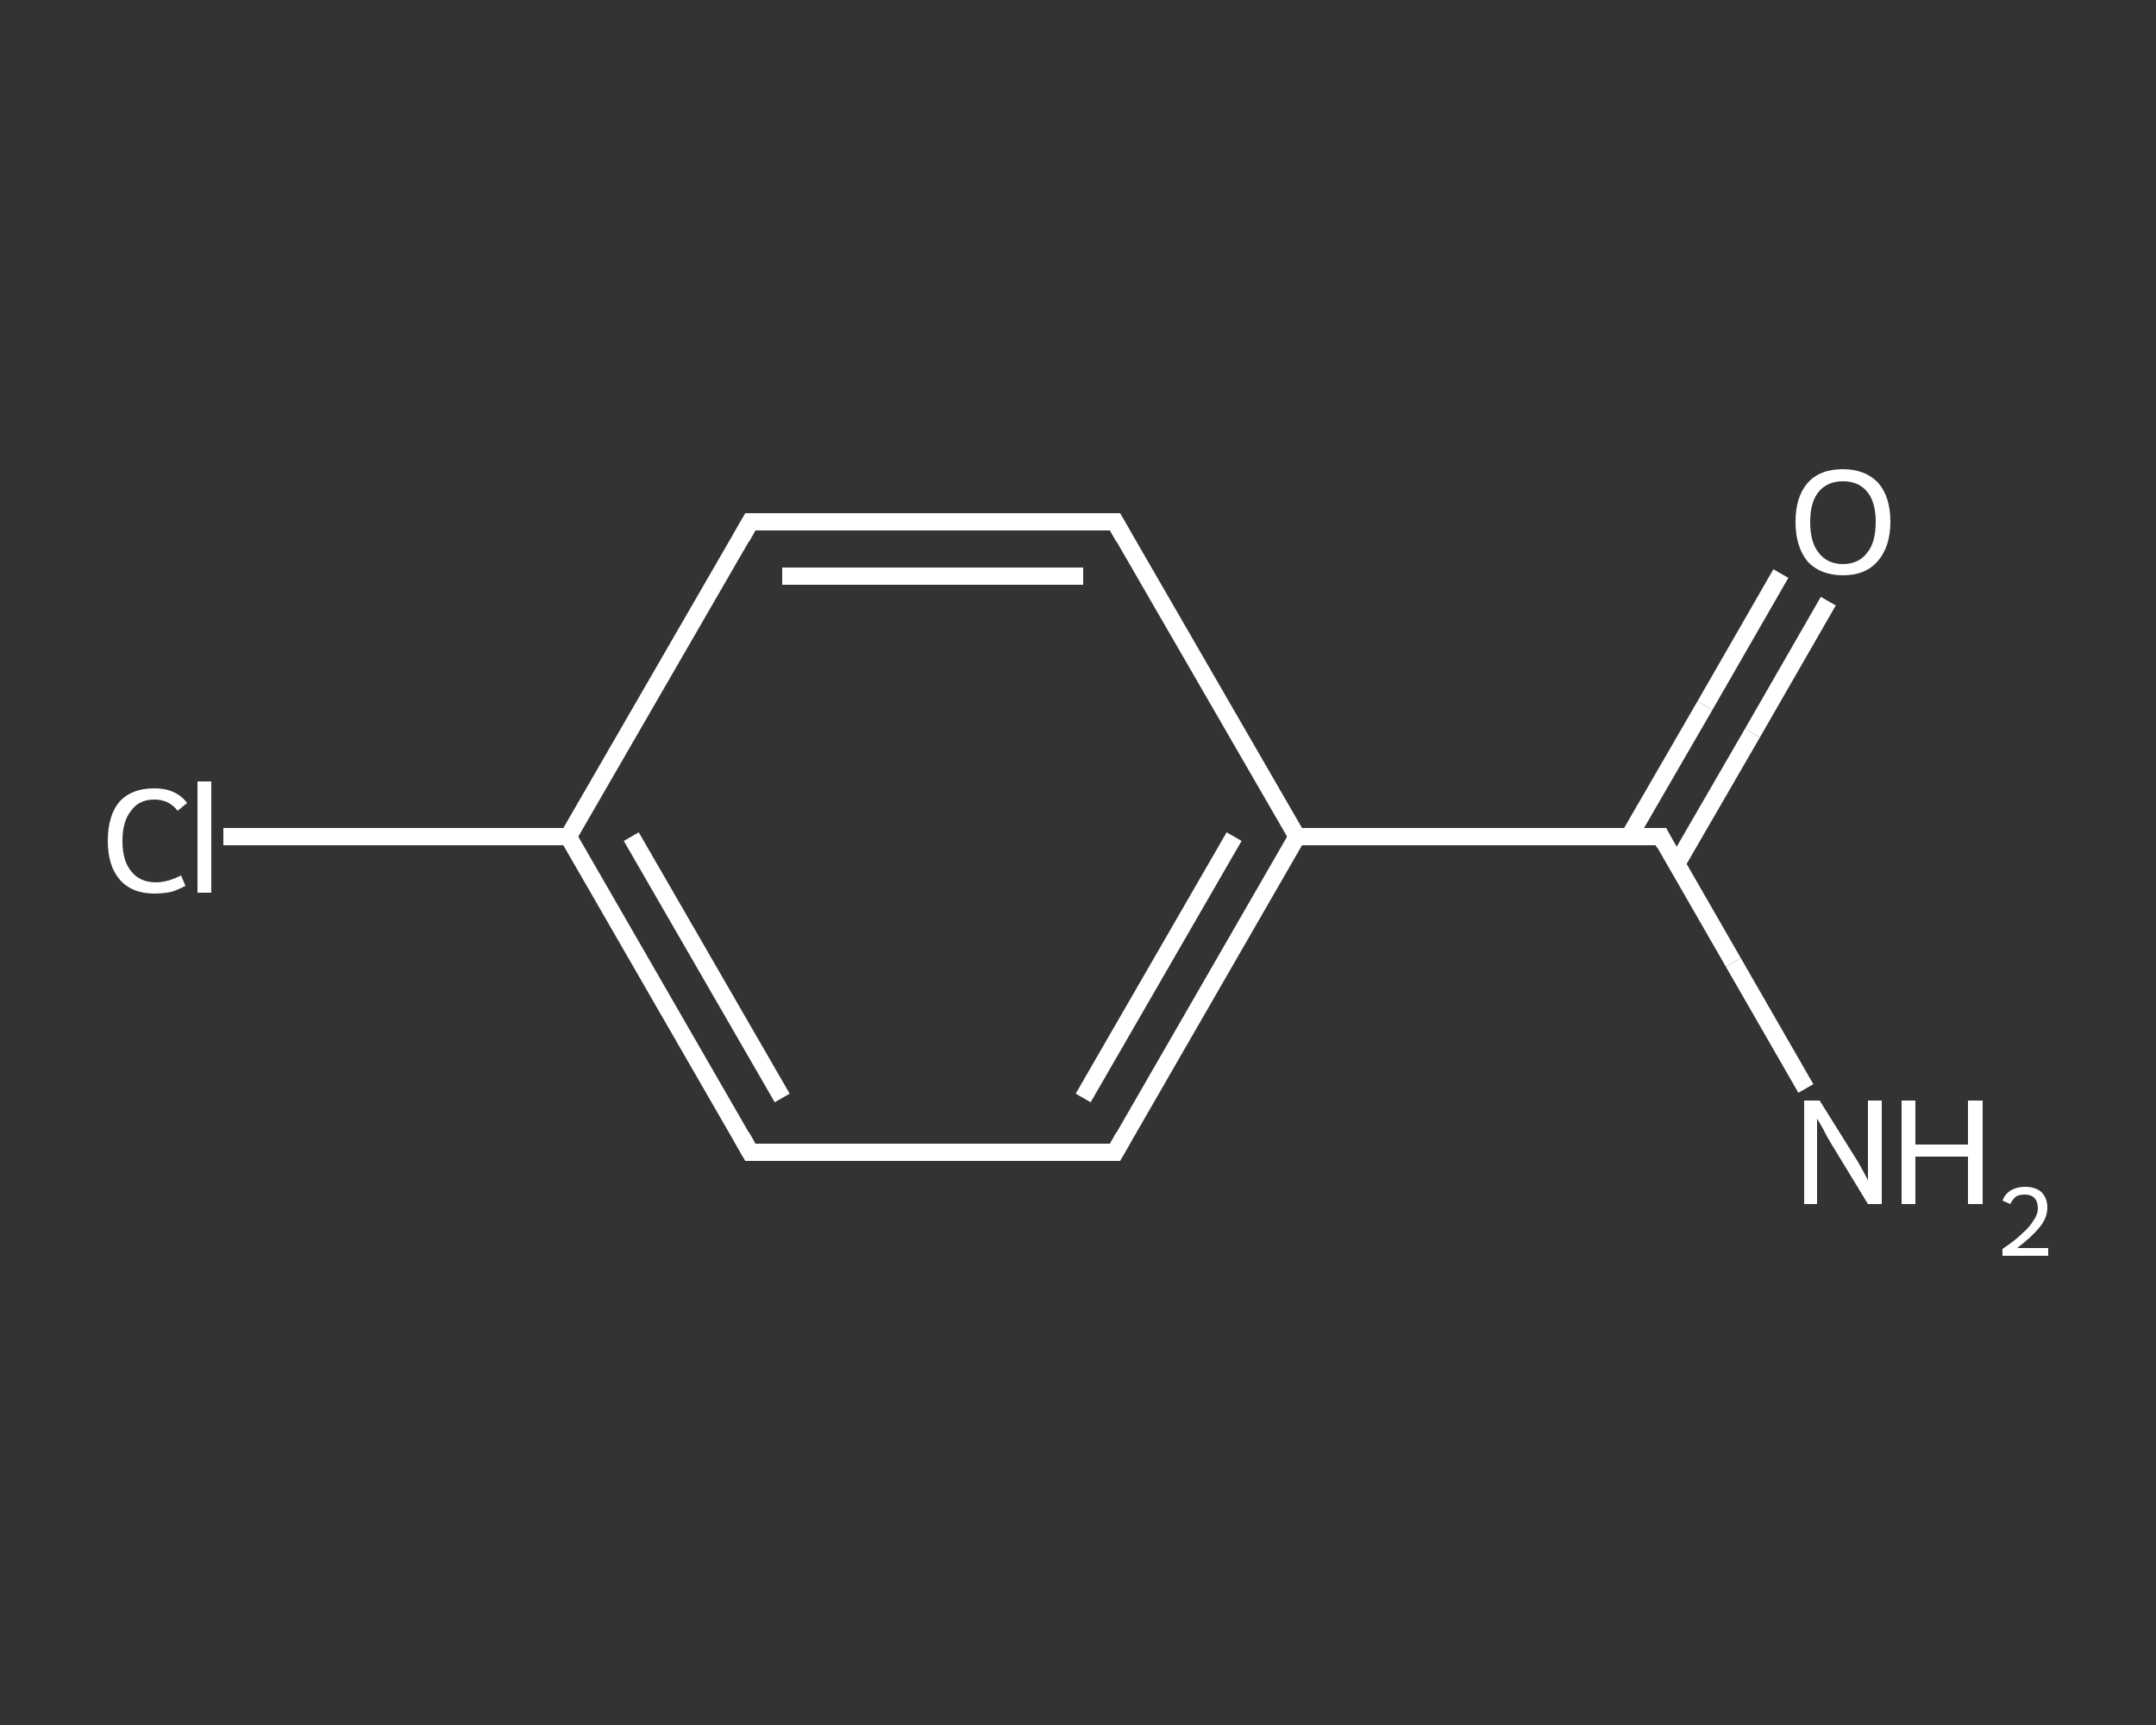 <?xml version='1.0' encoding='iso-8859-1'?>
<svg version='1.1' baseProfile='full'
              xmlns='http://www.w3.org/2000/svg'
                      xmlns:rdkit='http://www.rdkit.org/xml'
                      xmlns:xlink='http://www.w3.org/1999/xlink'
                  xml:space='preserve'
width='250px' height='200px' viewBox='0 0 250 200'>
<rect x="0" y="0" width="250" height="200" fill="#333333" stroke="none"/>
<!-- END OF HEADER -->
<rect style='opacity:1.0;fill:transparent;stroke:none' width='250.0' height='200.0' x='0.0' y='0.0'> </rect>
<path class='bond-0 atom-0 atom-1' d='M 209.4,126.2 L 201.0,111.6' style='fill:none;fill-rule:evenodd;stroke:#FFFFFF;stroke-width:2.0px;stroke-linecap:butt;stroke-linejoin:miter;stroke-opacity:1' />
<path class='bond-0 atom-0 atom-1' d='M 201.0,111.6 L 192.6,97.0' style='fill:none;fill-rule:evenodd;stroke:#FFFFFF;stroke-width:2.0px;stroke-linecap:butt;stroke-linejoin:miter;stroke-opacity:1' />
<path class='bond-1 atom-1 atom-2' d='M 194.4,100.2 L 203.2,85.0' style='fill:none;fill-rule:evenodd;stroke:#FFFFFF;stroke-width:2.0px;stroke-linecap:butt;stroke-linejoin:miter;stroke-opacity:1' />
<path class='bond-1 atom-1 atom-2' d='M 203.2,85.0 L 212.0,69.7' style='fill:none;fill-rule:evenodd;stroke:#FFFFFF;stroke-width:2.0px;stroke-linecap:butt;stroke-linejoin:miter;stroke-opacity:1' />
<path class='bond-1 atom-1 atom-2' d='M 188.9,97.0 L 197.7,81.8' style='fill:none;fill-rule:evenodd;stroke:#FFFFFF;stroke-width:2.0px;stroke-linecap:butt;stroke-linejoin:miter;stroke-opacity:1' />
<path class='bond-1 atom-1 atom-2' d='M 197.7,81.8 L 206.5,66.5' style='fill:none;fill-rule:evenodd;stroke:#FFFFFF;stroke-width:2.0px;stroke-linecap:butt;stroke-linejoin:miter;stroke-opacity:1' />
<path class='bond-2 atom-1 atom-3' d='M 192.6,97.0 L 150.4,97.0' style='fill:none;fill-rule:evenodd;stroke:#FFFFFF;stroke-width:2.0px;stroke-linecap:butt;stroke-linejoin:miter;stroke-opacity:1' />
<path class='bond-3 atom-3 atom-4' d='M 150.4,97.0 L 129.3,133.6' style='fill:none;fill-rule:evenodd;stroke:#FFFFFF;stroke-width:2.0px;stroke-linecap:butt;stroke-linejoin:miter;stroke-opacity:1' />
<path class='bond-3 atom-3 atom-4' d='M 143.1,97.0 L 125.6,127.3' style='fill:none;fill-rule:evenodd;stroke:#FFFFFF;stroke-width:2.0px;stroke-linecap:butt;stroke-linejoin:miter;stroke-opacity:1' />
<path class='bond-4 atom-4 atom-5' d='M 129.3,133.6 L 87.0,133.6' style='fill:none;fill-rule:evenodd;stroke:#FFFFFF;stroke-width:2.0px;stroke-linecap:butt;stroke-linejoin:miter;stroke-opacity:1' />
<path class='bond-5 atom-5 atom-6' d='M 87.0,133.6 L 65.9,97.0' style='fill:none;fill-rule:evenodd;stroke:#FFFFFF;stroke-width:2.0px;stroke-linecap:butt;stroke-linejoin:miter;stroke-opacity:1' />
<path class='bond-5 atom-5 atom-6' d='M 90.7,127.3 L 73.2,97.0' style='fill:none;fill-rule:evenodd;stroke:#FFFFFF;stroke-width:2.0px;stroke-linecap:butt;stroke-linejoin:miter;stroke-opacity:1' />
<path class='bond-6 atom-6 atom-7' d='M 65.9,97.0 L 45.9,97.0' style='fill:none;fill-rule:evenodd;stroke:#FFFFFF;stroke-width:2.0px;stroke-linecap:butt;stroke-linejoin:miter;stroke-opacity:1' />
<path class='bond-6 atom-6 atom-7' d='M 45.9,97.0 L 25.9,97.0' style='fill:none;fill-rule:evenodd;stroke:#FFFFFF;stroke-width:2.0px;stroke-linecap:butt;stroke-linejoin:miter;stroke-opacity:1' />
<path class='bond-7 atom-6 atom-8' d='M 65.9,97.0 L 87.0,60.5' style='fill:none;fill-rule:evenodd;stroke:#FFFFFF;stroke-width:2.0px;stroke-linecap:butt;stroke-linejoin:miter;stroke-opacity:1' />
<path class='bond-8 atom-8 atom-9' d='M 87.0,60.5 L 129.3,60.5' style='fill:none;fill-rule:evenodd;stroke:#FFFFFF;stroke-width:2.0px;stroke-linecap:butt;stroke-linejoin:miter;stroke-opacity:1' />
<path class='bond-8 atom-8 atom-9' d='M 90.7,66.8 L 125.6,66.8' style='fill:none;fill-rule:evenodd;stroke:#FFFFFF;stroke-width:2.0px;stroke-linecap:butt;stroke-linejoin:miter;stroke-opacity:1' />
<path class='bond-9 atom-9 atom-3' d='M 129.3,60.5 L 150.4,97.0' style='fill:none;fill-rule:evenodd;stroke:#FFFFFF;stroke-width:2.0px;stroke-linecap:butt;stroke-linejoin:miter;stroke-opacity:1' />
<path d='M 193.0,97.8 L 192.6,97.0 L 190.5,97.0' style='fill:none;stroke:#FFFFFF;stroke-width:2.0px;stroke-linecap:butt;stroke-linejoin:miter;stroke-opacity:1;' />
<path d='M 130.3,131.8 L 129.3,133.6 L 127.1,133.6' style='fill:none;stroke:#FFFFFF;stroke-width:2.0px;stroke-linecap:butt;stroke-linejoin:miter;stroke-opacity:1;' />
<path d='M 89.1,133.6 L 87.0,133.6 L 86.0,131.8' style='fill:none;stroke:#FFFFFF;stroke-width:2.0px;stroke-linecap:butt;stroke-linejoin:miter;stroke-opacity:1;' />
<path d='M 86.0,62.3 L 87.0,60.5 L 89.1,60.5' style='fill:none;stroke:#FFFFFF;stroke-width:2.0px;stroke-linecap:butt;stroke-linejoin:miter;stroke-opacity:1;' />
<path d='M 127.1,60.5 L 129.3,60.5 L 130.3,62.3' style='fill:none;stroke:#FFFFFF;stroke-width:2.0px;stroke-linecap:butt;stroke-linejoin:miter;stroke-opacity:1;' />
<path class='atom-0' d='M 211.0 127.6
L 215.0 134.0
Q 215.4 134.6, 216.0 135.7
Q 216.6 136.8, 216.6 136.9
L 216.6 127.6
L 218.2 127.6
L 218.2 139.6
L 216.6 139.6
L 212.4 132.7
Q 211.9 131.9, 211.4 130.9
Q 210.9 130.0, 210.7 129.7
L 210.7 139.6
L 209.2 139.6
L 209.2 127.6
L 211.0 127.6
' fill='#FFFFFF'/>
<path class='atom-0' d='M 220.5 127.6
L 222.1 127.6
L 222.1 132.7
L 228.2 132.7
L 228.2 127.6
L 229.9 127.6
L 229.9 139.6
L 228.2 139.6
L 228.2 134.1
L 222.1 134.1
L 222.1 139.6
L 220.5 139.6
L 220.5 127.6
' fill='#FFFFFF'/>
<path class='atom-0' d='M 232.2 139.2
Q 232.5 138.4, 233.2 138.0
Q 233.9 137.6, 234.8 137.6
Q 236.0 137.6, 236.7 138.2
Q 237.4 138.9, 237.4 140.0
Q 237.4 141.2, 236.5 142.3
Q 235.6 143.4, 233.9 144.7
L 237.5 144.7
L 237.5 145.6
L 232.2 145.6
L 232.2 144.8
Q 233.7 143.8, 234.5 143.0
Q 235.4 142.2, 235.8 141.5
Q 236.3 140.8, 236.3 140.1
Q 236.3 139.3, 235.9 138.9
Q 235.5 138.5, 234.8 138.5
Q 234.2 138.5, 233.8 138.7
Q 233.4 139.0, 233.1 139.6
L 232.2 139.2
' fill='#FFFFFF'/>
<path class='atom-2' d='M 208.2 60.5
Q 208.2 57.6, 209.6 56.0
Q 211.0 54.4, 213.7 54.4
Q 216.3 54.4, 217.8 56.0
Q 219.2 57.6, 219.2 60.5
Q 219.2 63.4, 217.7 65.1
Q 216.3 66.7, 213.7 66.7
Q 211.1 66.7, 209.6 65.1
Q 208.2 63.4, 208.2 60.5
M 213.7 65.4
Q 215.5 65.4, 216.5 64.1
Q 217.5 62.9, 217.5 60.5
Q 217.5 58.2, 216.5 57.0
Q 215.5 55.8, 213.7 55.8
Q 211.9 55.8, 210.9 57.0
Q 209.9 58.2, 209.9 60.5
Q 209.9 62.9, 210.9 64.1
Q 211.9 65.4, 213.7 65.4
' fill='#FFFFFF'/>
<path class='atom-7' d='M 12.5 97.5
Q 12.5 94.5, 13.9 92.9
Q 15.3 91.4, 17.9 91.4
Q 20.4 91.4, 21.7 93.1
L 20.6 94.0
Q 19.6 92.7, 17.9 92.7
Q 16.1 92.7, 15.2 94.0
Q 14.2 95.2, 14.2 97.5
Q 14.2 99.8, 15.2 101.0
Q 16.2 102.3, 18.1 102.3
Q 19.4 102.3, 21.0 101.5
L 21.5 102.7
Q 20.8 103.1, 19.9 103.4
Q 18.9 103.6, 17.9 103.6
Q 15.3 103.6, 13.9 102.0
Q 12.5 100.4, 12.5 97.5
' fill='#FFFFFF'/>
<path class='atom-7' d='M 22.9 90.6
L 24.5 90.6
L 24.5 103.5
L 22.9 103.5
L 22.9 90.6
' fill='#FFFFFF'/>
</svg>
